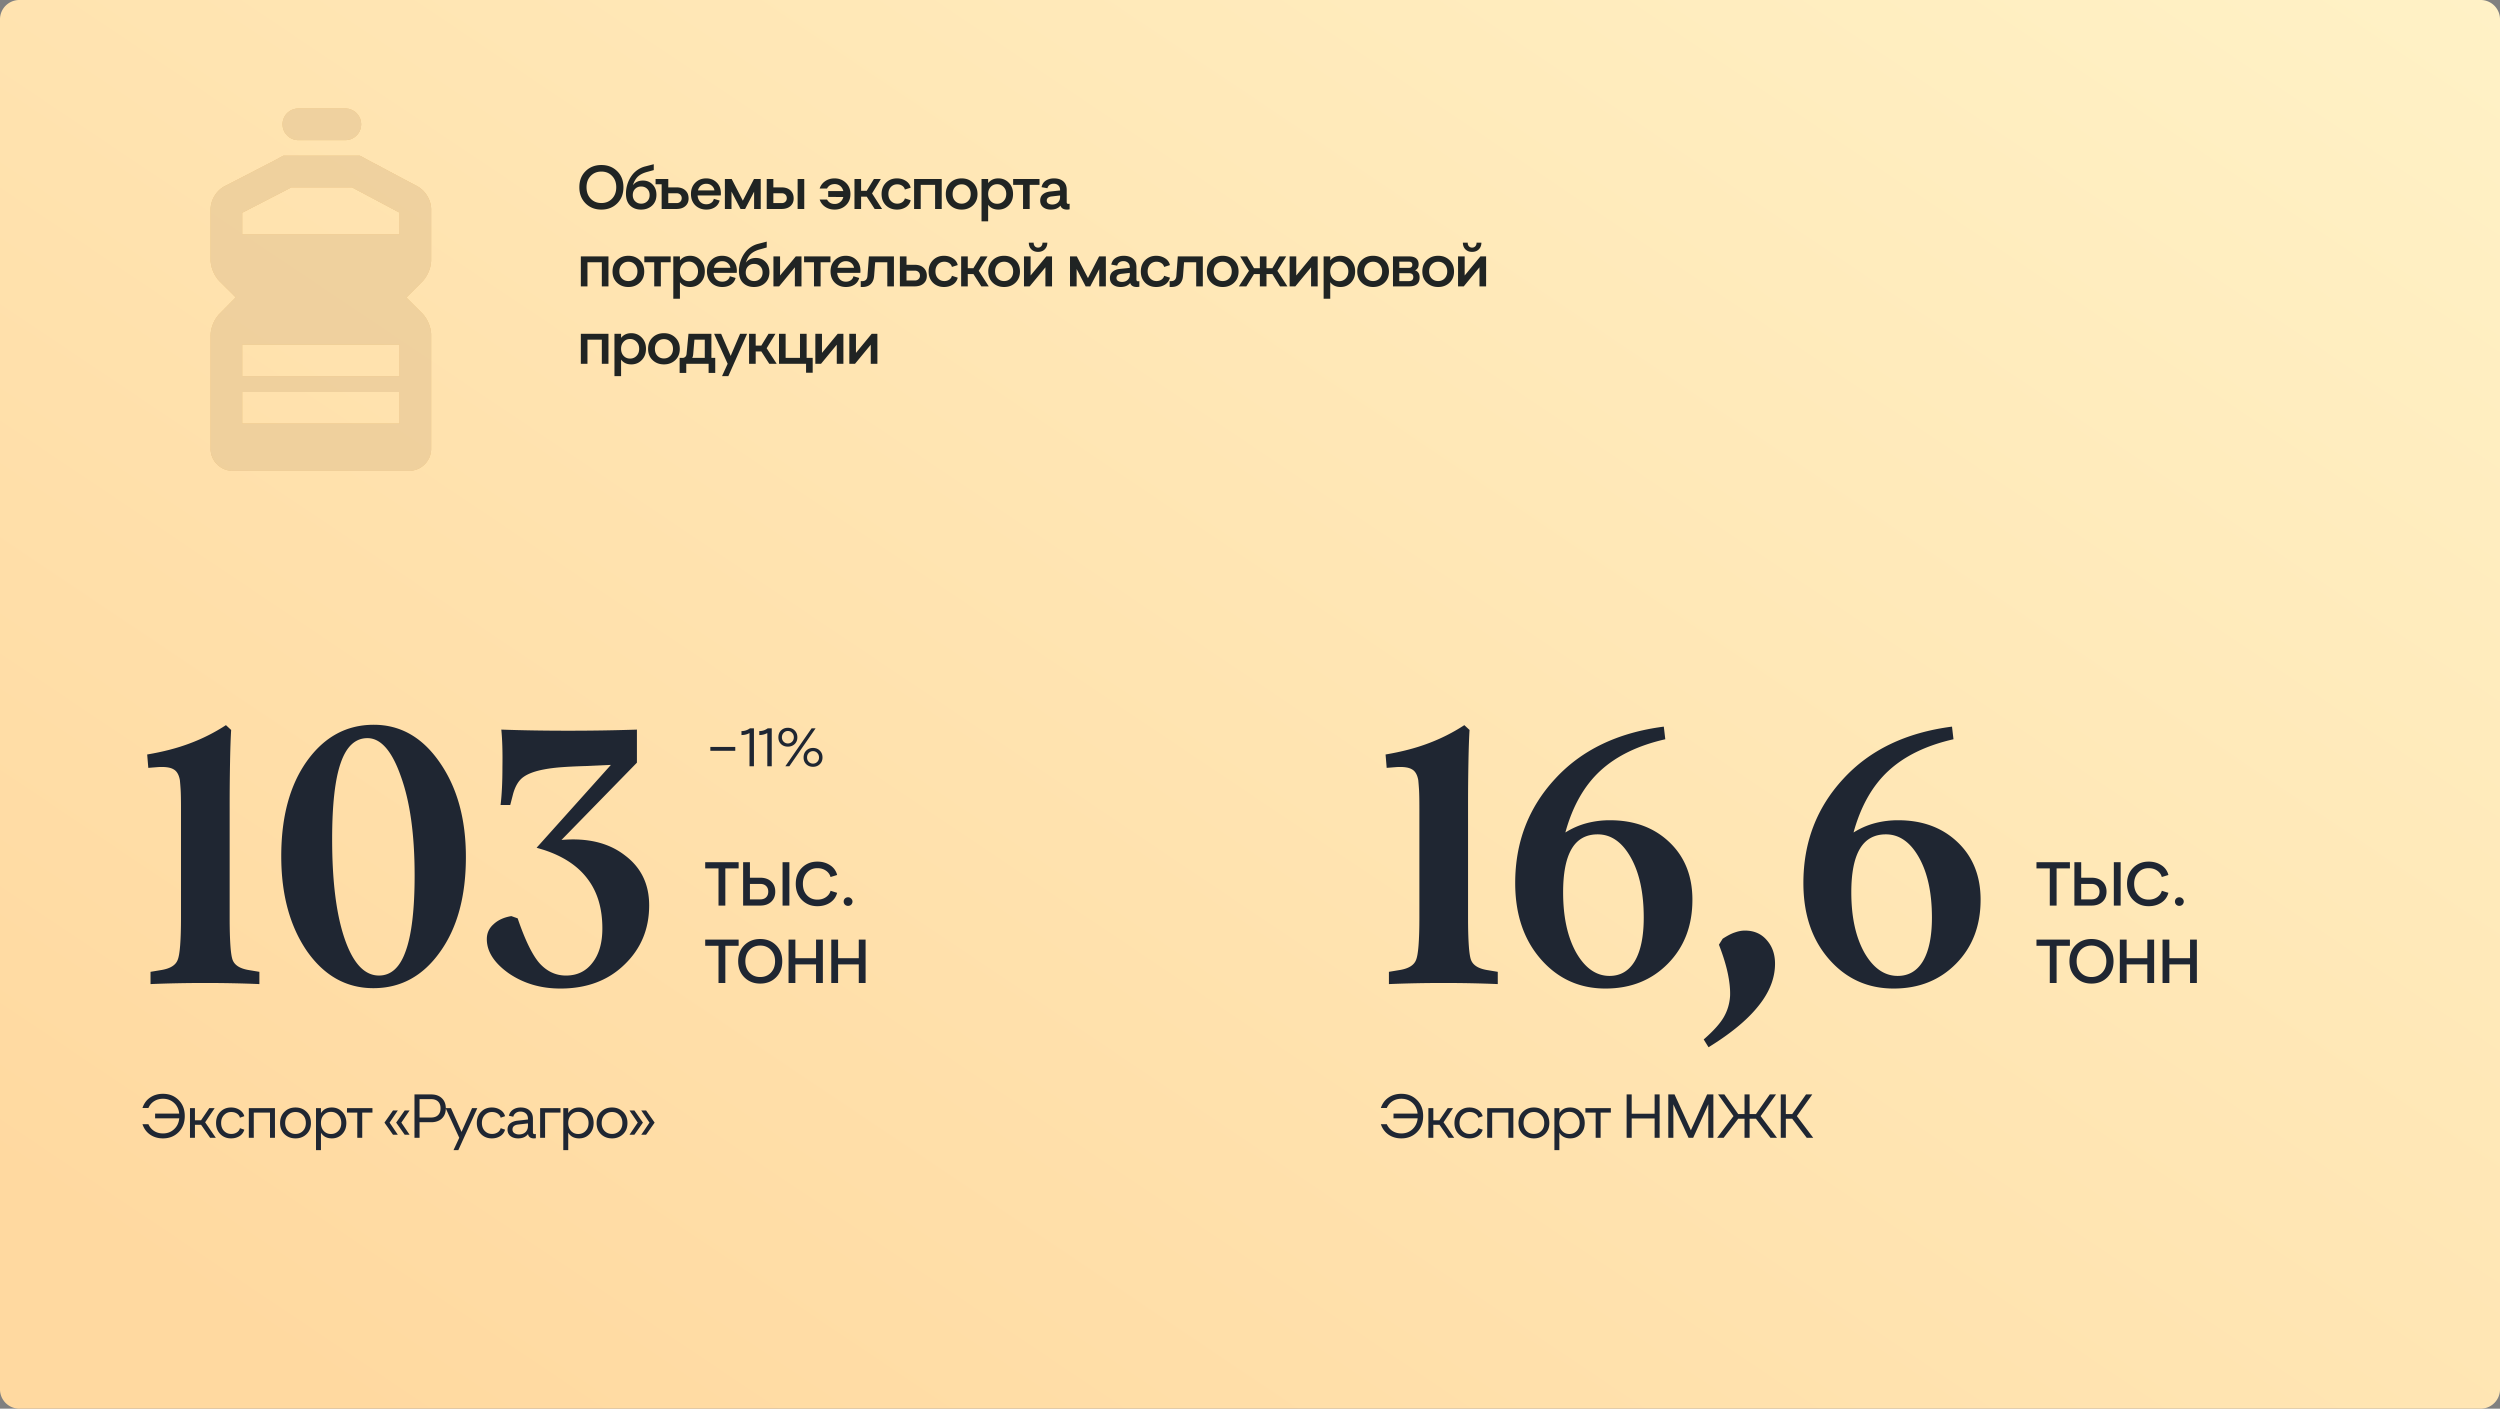 <svg width="646" height="364" fill="none" xmlns="http://www.w3.org/2000/svg"><rect width="100%" height="100%" fill="#808080" stroke="none"/><path d="M0 5a5 5 0 0 1 5-5h636a5 5 0 0 1 5 5v354a5 5 0 0 1-5 5H5a5 5 0 0 1-5-5V5Z" fill="url(#a)"/><path d="M159.48 52.56c-1.077 1.067-2.437 1.6-4.08 1.6-1.643 0-3.003-.533-4.08-1.6-1.077-1.077-1.616-2.47-1.616-4.176 0-1.707.533-3.088 1.6-4.144 1.077-1.067 2.443-1.6 4.096-1.6 1.643 0 3.003.533 4.08 1.6 1.077 1.056 1.616 2.437 1.616 4.144 0 1.707-.539 3.099-1.616 4.176Zm-6.848-1.216c.725.747 1.648 1.12 2.768 1.12 1.12 0 2.037-.373 2.752-1.12.725-.757 1.088-1.744 1.088-2.96 0-1.205-.363-2.181-1.088-2.928-.715-.747-1.632-1.12-2.752-1.12-1.12 0-2.043.373-2.768 1.12-.715.747-1.072 1.723-1.072 2.928 0 1.216.357 2.203 1.072 2.96Zm13.005 2.816c-1.141 0-2.075-.347-2.8-1.04-.725-.693-1.088-1.723-1.088-3.088a8.2 8.2 0 0 1 .688-3.264 7.601 7.601 0 0 1 .944-1.584c.373-.49.843-.928 1.408-1.312a6.025 6.025 0 0 1 1.92-.864l2.224-.576v1.52l-1.744.48c-.971.267-1.739.65-2.304 1.152-.555.501-1.008 1.264-1.36 2.288.619-.81 1.488-1.216 2.608-1.216 1.013 0 1.845.341 2.496 1.024.661.672.992 1.557.992 2.656 0 1.163-.373 2.09-1.12 2.784-.747.693-1.701 1.04-2.864 1.04Zm-1.504-2.144c.416.405.933.608 1.552.608s1.136-.203 1.552-.608c.416-.405.624-.944.624-1.616 0-.661-.208-1.195-.624-1.6-.416-.405-.939-.608-1.568-.608-.629 0-1.147.208-1.552.624-.405.405-.608.939-.608 1.6 0 .661.208 1.195.624 1.6ZM170.971 54v-6.384h-1.568v-1.36h3.28v2.16h2.08c1.003 0 1.782.261 2.336.784.555.512.832 1.205.832 2.08 0 .832-.282 1.493-.848 1.984-.554.49-1.328.736-2.32.736h-3.792Zm1.712-1.52h2.16c.384 0 .699-.117.944-.352.246-.235.368-.539.368-.912 0-.384-.122-.693-.368-.928-.245-.235-.56-.352-.944-.352h-2.16v2.544Zm9.832 1.68c-1.141 0-2.091-.368-2.848-1.104-.747-.747-1.12-1.723-1.12-2.928 0-1.195.373-2.165 1.12-2.912.747-.747 1.685-1.12 2.816-1.12 1.109 0 2.016.357 2.72 1.072.715.704 1.072 1.637 1.072 2.8 0 .17-.011.352-.032.544h-5.984c.064.715.299 1.275.704 1.68.405.395.923.592 1.552.592.491 0 .912-.123 1.264-.368.363-.245.587-.592.672-1.04l1.504.448c-.203.757-.619 1.339-1.248 1.744-.619.395-1.349.592-2.192.592Zm-2.16-4.96h4.256a1.91 1.91 0 0 0-.688-1.216c-.384-.33-.859-.496-1.424-.496-.523 0-.976.15-1.36.448-.384.299-.645.72-.784 1.264Zm14.474-2.944h1.744V54h-1.712v-4.464L192.541 54h-1.184l-2.336-4.496V54h-1.712v-7.744h1.76l2.88 5.6 2.88-5.6ZM198.122 54v-7.744h1.712v2.16h2.08c1.003 0 1.782.261 2.336.784.555.512.832 1.205.832 2.08 0 .832-.282 1.493-.848 1.984-.554.49-1.328.736-2.32.736h-3.792Zm7.984 0v-7.744h1.712V54h-1.712Zm-6.272-1.52h2.16c.384 0 .699-.117.944-.352.246-.235.368-.539.368-.912 0-.384-.122-.693-.368-.928-.245-.235-.56-.352-.944-.352h-2.16v2.544Zm15.822 1.68c-.918 0-1.723-.235-2.416-.704a3.614 3.614 0 0 1-1.44-1.904h1.904c.416.768 1.077 1.152 1.984 1.152a2.21 2.21 0 0 0 1.408-.48c.405-.32.677-.757.816-1.312l-3.904-.032v-1.504h3.904c-.139-.565-.411-1.008-.816-1.328a2.21 2.21 0 0 0-1.408-.48c-.907 0-1.568.384-1.984 1.152H211.8c.266-.81.746-1.45 1.44-1.92.693-.47 1.498-.704 2.416-.704 1.162 0 2.133.379 2.912 1.136.789.747 1.184 1.723 1.184 2.928 0 1.184-.395 2.15-1.184 2.896-.779.736-1.75 1.104-2.912 1.104Zm5.14-.16v-7.744h1.712v3.04h1.456l1.856-3.04h1.792l-2.272 3.728L227.932 54h-1.92l-2.048-3.184h-1.456V54h-1.712Zm10.973.16c-1.142 0-2.091-.368-2.848-1.104-.747-.747-1.12-1.717-1.12-2.912 0-1.184.373-2.155 1.12-2.912.757-.757 1.706-1.136 2.848-1.136.864 0 1.626.213 2.288.64a2.771 2.771 0 0 1 1.264 1.76l-1.504.48a1.593 1.593 0 0 0-.688-.976c-.363-.245-.79-.368-1.28-.368-.662 0-1.211.23-1.648.688-.427.459-.64 1.061-.64 1.808 0 .747.218 1.35.656 1.808.437.459.986.688 1.648.688.48 0 .901-.123 1.264-.368.362-.245.592-.576.688-.992l1.504.48a2.836 2.836 0 0 1-1.264 1.792c-.662.416-1.424.624-2.288.624Zm4.435-.16v-7.744h7.136V54h-1.712v-6.224h-3.712V54h-1.712Zm15.216-.944c-.779.736-1.755 1.104-2.928 1.104-1.174 0-2.15-.368-2.928-1.104-.779-.747-1.168-1.712-1.168-2.896 0-1.216.384-2.197 1.152-2.944.778-.747 1.76-1.12 2.944-1.12 1.173 0 2.149.373 2.928 1.12.778.747 1.168 1.728 1.168 2.944 0 1.184-.39 2.15-1.168 2.896Zm-2.928-.432c.661 0 1.216-.224 1.664-.672.448-.459.672-1.061.672-1.808 0-.768-.224-1.376-.672-1.824-.438-.459-.992-.688-1.664-.688-.672 0-1.232.23-1.68.688-.438.448-.656 1.056-.656 1.824 0 .747.218 1.35.656 1.808.448.448 1.008.672 1.68.672Zm9.471-6.528c1.088 0 1.994.379 2.72 1.136.725.747 1.088 1.712 1.088 2.896s-.363 2.155-1.088 2.912c-.715.747-1.616 1.12-2.704 1.12-1.142 0-2.022-.41-2.64-1.232V57.2h-1.712V46.256h1.712v1.056c.629-.81 1.504-1.216 2.624-1.216Zm-.304 6.56c.661 0 1.216-.23 1.664-.688.458-.47.688-1.083.688-1.84 0-.757-.23-1.365-.688-1.824a2.209 2.209 0 0 0-1.664-.704c-.672 0-1.227.235-1.664.704-.438.47-.656 1.077-.656 1.824 0 .747.218 1.355.656 1.824.437.47.992.704 1.664.704ZM264.355 54v-6.224h-2.56v-1.52h6.816v1.52h-2.544V54h-1.712Zm11.729-1.312c.054 0 .155-.016.304-.048v1.44c-.192.053-.416.08-.672.08-.896 0-1.461-.341-1.696-1.024-.565.683-1.386 1.024-2.464 1.024-.821 0-1.488-.203-2-.608-.512-.416-.768-.987-.768-1.712 0-.704.24-1.253.72-1.648s1.099-.63 1.856-.704l2.56-.272v-.144c0-.501-.154-.89-.464-1.168-.309-.288-.709-.432-1.2-.432-.405 0-.752.101-1.04.304-.277.203-.464.49-.56.864l-1.52-.272c.16-.768.534-1.339 1.12-1.712.587-.373 1.286-.56 2.096-.56 1.014 0 1.814.256 2.4.768.587.512.88 1.237.88 2.176v3.2c0 .299.15.448.448.448Zm-4.016.16c.576-.043 1.03-.235 1.36-.576.331-.341.496-.816.496-1.424v-.336l-2.224.256c-.81.107-1.216.464-1.216 1.072a.84.84 0 0 0 .464.784c.31.17.683.245 1.12.224ZM150.088 74v-7.744h7.136V74h-1.712v-6.224H151.8V74h-1.712Zm15.216-.944c-.779.736-1.755 1.104-2.928 1.104s-2.149-.368-2.928-1.104c-.779-.747-1.168-1.712-1.168-2.896 0-1.216.384-2.197 1.152-2.944.779-.747 1.76-1.12 2.944-1.12 1.173 0 2.149.373 2.928 1.12.779.747 1.168 1.728 1.168 2.944 0 1.184-.389 2.15-1.168 2.896Zm-2.928-.432c.661 0 1.216-.224 1.664-.672.448-.459.672-1.061.672-1.808 0-.768-.224-1.376-.672-1.824-.437-.459-.992-.688-1.664-.688-.672 0-1.232.23-1.68.688-.437.448-.656 1.056-.656 1.824 0 .747.219 1.35.656 1.808.448.448 1.008.672 1.68.672ZM169.051 74v-6.224h-2.56v-1.52h6.816v1.52h-2.544V74h-1.712Zm9.266-7.904c1.088 0 1.994.379 2.719 1.136.726.747 1.089 1.712 1.089 2.896s-.363 2.155-1.089 2.912c-.714.747-1.615 1.12-2.704 1.12-1.141 0-2.021-.41-2.639-1.232V77.2h-1.713V66.256h1.713v1.056c.629-.81 1.504-1.216 2.624-1.216Zm-.304 6.56c.661 0 1.216-.23 1.664-.688.458-.47.688-1.083.688-1.84 0-.757-.23-1.365-.688-1.824a2.209 2.209 0 0 0-1.664-.704c-.672 0-1.227.235-1.664.704-.438.47-.656 1.077-.656 1.824 0 .747.218 1.355.656 1.824.437.47.992.704 1.664.704Zm8.628 1.504c-1.142 0-2.091-.368-2.848-1.104-.747-.747-1.12-1.723-1.12-2.928 0-1.195.373-2.165 1.12-2.912.746-.747 1.685-1.12 2.816-1.12 1.109 0 2.016.357 2.72 1.072.714.704 1.072 1.637 1.072 2.8 0 .17-.011.352-.032.544h-5.984c.064.715.298 1.275.704 1.68.405.395.922.592 1.552.592.49 0 .912-.123 1.264-.368.362-.245.586-.592.672-1.04l1.504.448c-.203.757-.619 1.339-1.248 1.744-.619.395-1.35.592-2.192.592Zm-2.16-4.96h4.256a1.91 1.91 0 0 0-.688-1.216c-.384-.33-.859-.496-1.424-.496-.523 0-.976.15-1.36.448-.384.299-.646.72-.784 1.264Zm10.346 4.96c-1.141 0-2.075-.347-2.8-1.04-.725-.693-1.088-1.723-1.088-3.088a8.2 8.2 0 0 1 .688-3.264 7.601 7.601 0 0 1 .944-1.584c.373-.49.843-.928 1.408-1.312a6.025 6.025 0 0 1 1.92-.864l2.224-.576v1.52l-1.744.48c-.971.267-1.739.65-2.304 1.152-.555.501-1.008 1.264-1.36 2.288.619-.81 1.488-1.216 2.608-1.216 1.013 0 1.845.341 2.496 1.024.661.672.992 1.557.992 2.656 0 1.163-.373 2.09-1.12 2.784-.747.693-1.701 1.04-2.864 1.04Zm-1.504-2.144c.416.405.933.608 1.552.608s1.136-.203 1.552-.608c.416-.405.624-.944.624-1.616 0-.661-.208-1.195-.624-1.6-.416-.405-.939-.608-1.568-.608-.629 0-1.147.208-1.552.624-.405.405-.608.939-.608 1.6 0 .661.208 1.195.624 1.6ZM199.857 74v-7.744h1.712v4.928l4.064-4.928h1.472V74h-1.712v-4.928L201.329 74h-1.472Zm10.478 0v-6.224h-2.56v-1.52h6.816v1.52h-2.544V74h-1.712Zm8.246.16c-1.142 0-2.091-.368-2.848-1.104-.747-.747-1.12-1.723-1.12-2.928 0-1.195.373-2.165 1.12-2.912.746-.747 1.685-1.12 2.816-1.12 1.109 0 2.016.357 2.72 1.072.714.704 1.072 1.637 1.072 2.8 0 .17-.011.352-.032.544h-5.984c.064.715.298 1.275.704 1.68.405.395.922.592 1.552.592.49 0 .912-.123 1.264-.368.362-.245.586-.592.672-1.04l1.504.448c-.203.757-.619 1.339-1.248 1.744-.619.395-1.35.592-2.192.592Zm-2.16-4.96h4.256a1.91 1.91 0 0 0-.688-1.216c-.384-.33-.859-.496-1.424-.496-.523 0-.976.15-1.36.448-.384.299-.646.72-.784 1.264Zm5.994 4.96v-1.52h.416c.821 0 1.264-.47 1.328-1.408l.368-4.976h6.464V74h-1.712v-6.224h-3.136l-.272 3.504c-.075.928-.373 1.643-.896 2.144-.512.49-1.227.736-2.144.736h-.416Zm10.117-.16v-7.744h1.712v2.16h2.08c1.002 0 1.781.261 2.336.784.554.512.832 1.205.832 2.08 0 .832-.283 1.493-.848 1.984-.555.49-1.328.736-2.32.736h-3.792Zm1.712-1.52h2.16c.384 0 .698-.117.944-.352.245-.235.368-.539.368-.912 0-.384-.123-.693-.368-.928-.246-.235-.56-.352-.944-.352h-2.16v2.544Zm9.682 1.68c-1.141 0-2.09-.368-2.848-1.104-.746-.747-1.12-1.717-1.12-2.912 0-1.184.374-2.155 1.12-2.912.758-.757 1.707-1.136 2.848-1.136.864 0 1.627.213 2.288.64a2.764 2.764 0 0 1 1.264 1.76l-1.504.48a1.59 1.59 0 0 0-.688-.976c-.362-.245-.789-.368-1.28-.368-.661 0-1.21.23-1.648.688-.426.459-.64 1.061-.64 1.808 0 .747.219 1.35.656 1.808.438.459.987.688 1.648.688a2.2 2.2 0 0 0 1.264-.368c.363-.245.592-.576.688-.992l1.504.48a2.829 2.829 0 0 1-1.264 1.792c-.661.416-1.424.624-2.288.624Zm4.435-.16v-7.744h1.712v3.04h1.456l1.856-3.04h1.792l-2.272 3.728L255.497 74h-1.92l-2.048-3.184h-1.456V74h-1.712Zm14.029-.944c-.779.736-1.755 1.104-2.928 1.104-1.174 0-2.15-.368-2.928-1.104-.779-.747-1.168-1.712-1.168-2.896 0-1.216.384-2.197 1.152-2.944.778-.747 1.76-1.12 2.944-1.12 1.173 0 2.149.373 2.928 1.12.778.747 1.168 1.728 1.168 2.944 0 1.184-.39 2.15-1.168 2.896Zm-2.928-.432c.661 0 1.216-.224 1.664-.672.448-.459.672-1.061.672-1.808 0-.768-.224-1.376-.672-1.824-.438-.459-.992-.688-1.664-.688-.672 0-1.232.23-1.68.688-.438.448-.656 1.056-.656 1.824 0 .747.218 1.35.656 1.808.448.448 1.008.672 1.68.672Zm10.495-8.192c-.438.437-1.014.656-1.728.656-.715 0-1.291-.219-1.728-.656-.438-.437-.656-1.013-.656-1.728h1.248c0 .384.101.693.304.928.213.235.49.352.832.352.341 0 .618-.117.832-.352.213-.235.32-.544.32-.928h1.248c0 .715-.224 1.29-.672 1.728ZM264.597 74v-7.744h1.712v4.928l4.064-4.928h1.472V74h-1.712v-4.928L266.069 74h-1.472Zm19.412-7.744h1.744V74h-1.712v-4.464L281.721 74h-1.184l-2.336-4.496V74h-1.712v-7.744h1.76l2.88 5.6 2.88-5.6Zm10.093 6.432c.053 0 .154-.016.304-.048v1.44c-.192.053-.416.08-.672.08-.896 0-1.462-.341-1.696-1.024-.566.683-1.387 1.024-2.464 1.024-.822 0-1.488-.203-2-.608-.512-.416-.768-.987-.768-1.712 0-.704.24-1.253.72-1.648s1.098-.63 1.856-.704l2.56-.272v-.144c0-.501-.155-.89-.464-1.168-.31-.288-.71-.432-1.2-.432-.406 0-.752.101-1.04.304-.278.203-.464.49-.56.864l-1.52-.272c.16-.768.533-1.339 1.12-1.712.586-.373 1.285-.56 2.096-.56 1.013 0 1.813.256 2.4.768.586.512.88 1.237.88 2.176v3.2c0 .299.149.448.448.448Zm-4.016.16c.576-.043 1.029-.235 1.36-.576.33-.341.496-.816.496-1.424v-.336l-2.224.256c-.811.107-1.216.464-1.216 1.072 0 .352.154.613.464.784.309.17.682.245 1.12.224Zm8.673 1.312c-1.142 0-2.091-.368-2.848-1.104-.747-.747-1.12-1.717-1.12-2.912 0-1.184.373-2.155 1.12-2.912.757-.757 1.706-1.136 2.848-1.136.864 0 1.626.213 2.288.64a2.771 2.771 0 0 1 1.264 1.76l-1.504.48a1.593 1.593 0 0 0-.688-.976c-.363-.245-.79-.368-1.28-.368-.662 0-1.211.23-1.648.688-.427.459-.64 1.061-.64 1.808 0 .747.218 1.35.656 1.808.437.459.986.688 1.648.688.48 0 .901-.123 1.264-.368.362-.245.592-.576.688-.992l1.504.48a2.836 2.836 0 0 1-1.264 1.792c-.662.416-1.424.624-2.288.624Zm3.475 0v-1.52h.416c.821 0 1.264-.47 1.328-1.408l.368-4.976h6.464V74h-1.712v-6.224h-3.136l-.272 3.504c-.075.928-.374 1.643-.896 2.144-.512.49-1.227.736-2.144.736h-.416Zm16.644-1.104c-.778.736-1.754 1.104-2.928 1.104-1.173 0-2.149-.368-2.928-1.104-.778-.747-1.168-1.712-1.168-2.896 0-1.216.384-2.197 1.152-2.944.779-.747 1.76-1.12 2.944-1.12 1.174 0 2.15.373 2.928 1.12.779.747 1.168 1.728 1.168 2.944 0 1.184-.389 2.15-1.168 2.896Zm-2.928-.432c.662 0 1.216-.224 1.664-.672.448-.459.672-1.061.672-1.808 0-.768-.224-1.376-.672-1.824-.437-.459-.992-.688-1.664-.688-.672 0-1.232.23-1.68.688-.437.448-.656 1.056-.656 1.824 0 .747.219 1.35.656 1.808.448.448 1.008.672 1.68.672ZM320.125 74l2.608-4.016-2.272-3.728h1.792l1.776 3.04h1.52v-3.04h1.712v3.04h1.52l1.776-3.04h1.792l-2.272 3.728L332.669 74h-1.92l-1.968-3.184h-1.52V74h-1.712v-3.184h-1.52L322.061 74h-1.936Zm13.117 0v-7.744h1.712v4.928l4.064-4.928h1.472V74h-1.712v-4.928L334.714 74h-1.472Zm13.118-7.904c1.088 0 1.995.379 2.72 1.136.726.747 1.088 1.712 1.088 2.896s-.362 2.155-1.088 2.912c-.714.747-1.616 1.12-2.704 1.12-1.141 0-2.021-.41-2.64-1.232V77.2h-1.712V66.256h1.712v1.056c.63-.81 1.504-1.216 2.624-1.216Zm-.304 6.56c.662 0 1.216-.23 1.664-.688.459-.47.688-1.083.688-1.84 0-.757-.229-1.365-.688-1.824a2.207 2.207 0 0 0-1.664-.704c-.672 0-1.226.235-1.664.704-.437.47-.656 1.077-.656 1.824 0 .747.219 1.355.656 1.824.438.47.992.704 1.664.704Zm11.684.4c-.778.736-1.754 1.104-2.928 1.104-1.173 0-2.149-.368-2.928-1.104-.778-.747-1.168-1.712-1.168-2.896 0-1.216.384-2.197 1.152-2.944.779-.747 1.76-1.12 2.944-1.12 1.174 0 2.15.373 2.928 1.12.779.747 1.168 1.728 1.168 2.944 0 1.184-.389 2.15-1.168 2.896Zm-2.928-.432c.662 0 1.216-.224 1.664-.672.448-.459.672-1.061.672-1.808 0-.768-.224-1.376-.672-1.824-.437-.459-.992-.688-1.664-.688-.672 0-1.232.23-1.68.688-.437.448-.656 1.056-.656 1.824 0 .747.219 1.35.656 1.808.448.448 1.008.672 1.68.672ZM359.947 74v-7.744h4.176c.8 0 1.408.176 1.824.528.416.352.624.848.624 1.488 0 .779-.309 1.301-.928 1.568.79.288 1.184.907 1.184 1.856 0 1.536-.901 2.304-2.704 2.304h-4.176Zm1.632-4.784h2.448c.608 0 .912-.277.912-.832 0-.512-.304-.768-.912-.768h-2.448v1.6Zm0 3.424h2.464c.768 0 1.152-.352 1.152-1.056 0-.661-.384-.992-1.152-.992h-2.464v2.048Zm12.975.416c-.779.736-1.755 1.104-2.928 1.104s-2.149-.368-2.928-1.104c-.779-.747-1.168-1.712-1.168-2.896 0-1.216.384-2.197 1.152-2.944.779-.747 1.76-1.12 2.944-1.12 1.173 0 2.149.373 2.928 1.12.779.747 1.168 1.728 1.168 2.944 0 1.184-.389 2.15-1.168 2.896Zm-2.928-.432c.661 0 1.216-.224 1.664-.672.448-.459.672-1.061.672-1.808 0-.768-.224-1.376-.672-1.824-.437-.459-.992-.688-1.664-.688-.672 0-1.232.23-1.68.688-.437.448-.656 1.056-.656 1.824 0 .747.219 1.35.656 1.808.448.448 1.008.672 1.68.672Zm10.495-8.192c-.437.437-1.013.656-1.728.656-.715 0-1.291-.219-1.728-.656-.437-.437-.656-1.013-.656-1.728h1.248c0 .384.101.693.304.928.213.235.491.352.832.352.341 0 .619-.117.832-.352.213-.235.32-.544.32-.928h1.248c0 .715-.224 1.29-.672 1.728ZM376.761 74v-7.744h1.712v4.928l4.064-4.928h1.472V74h-1.712v-4.928L378.233 74h-1.472ZM150.088 94v-7.744h7.136V94h-1.712v-6.224H151.8V94h-1.712Zm13.024-7.904c1.088 0 1.995.379 2.72 1.136.725.747 1.088 1.712 1.088 2.896s-.363 2.155-1.088 2.912c-.715.747-1.616 1.12-2.704 1.12-1.141 0-2.021-.41-2.64-1.232V97.2h-1.712V86.256h1.712v1.056c.629-.81 1.504-1.216 2.624-1.216Zm-.304 6.56c.661 0 1.216-.23 1.664-.688.459-.47.688-1.083.688-1.84 0-.757-.229-1.365-.688-1.824a2.209 2.209 0 0 0-1.664-.704c-.672 0-1.227.235-1.664.704-.437.47-.656 1.077-.656 1.824 0 .747.219 1.355.656 1.824.437.47.992.704 1.664.704Zm11.684.4c-.778.736-1.754 1.104-2.928 1.104-1.173 0-2.149-.368-2.928-1.104-.778-.747-1.168-1.712-1.168-2.896 0-1.216.384-2.197 1.152-2.944.779-.747 1.76-1.12 2.944-1.12 1.174 0 2.15.373 2.928 1.12.779.747 1.168 1.728 1.168 2.944 0 1.184-.389 2.15-1.168 2.896Zm-2.928-.432c.662 0 1.216-.224 1.664-.672.448-.459.672-1.061.672-1.808 0-.768-.224-1.376-.672-1.824-.437-.459-.992-.688-1.664-.688-.672 0-1.232.23-1.68.688-.437.448-.656 1.056-.656 1.824 0 .747.219 1.35.656 1.808.448.448 1.008.672 1.68.672Zm4.053 3.744V92.48h.752a1 1 0 0 0 .688-.256c.203-.181.32-.437.352-.768l.496-5.2h5.92v6.224h.992v3.888h-1.712V94h-5.776v2.368h-1.712Zm3.232-3.888h3.264v-4.704h-2.672l-.32 3.76c-.043.459-.133.773-.272.944Zm12.391-6.224h1.808L188.2 97.2h-1.632l1.456-3.2-3.504-7.744h1.824l2.464 5.712 2.432-5.712ZM193.56 94v-7.744h1.712v3.04h1.456l1.856-3.04h1.792l-2.272 3.728L200.696 94h-1.92l-2.048-3.184h-1.456V94h-1.712Zm14.727 2.32V94h-6.992v-7.744h1.712v6.224h3.712v-6.224h1.712v6.224h1.568v3.84h-1.712Zm2.399-2.32v-7.744h1.712v4.928l4.064-4.928h1.472V94h-1.712v-4.928L212.158 94h-1.472Zm8.782 0v-7.744h1.712v4.928l4.064-4.928h1.472V94h-1.712v-4.928L220.94 94h-1.472Z" fill="#202423"/><g opacity=".6"><path d="M77.095 36.208h12.208a4.084 4.084 0 0 0 0-8.167H77.095a4.083 4.083 0 1 0 0 8.167Zm34.316 30.93V54.125c0-2.409-1.486-4.878-3.609-6.004l-12.846-6.828L93 40.24H73.22l-2.304 1.237.007.002-12.844 6.632c-2.156 1.113-3.662 3.585-3.662 6.012v12.92c0 1.991.948 4.274 2.36 5.68l4.138 4.118-4.175 4.233c-1.39 1.41-2.323 3.685-2.323 5.664v29.207a5.723 5.723 0 0 0 5.717 5.717h45.561a5.722 5.722 0 0 0 5.716-5.717V86.603c0-1.99-.946-4.272-2.355-5.678l-4.053-4.042 4.061-4.07c1.404-1.407 2.347-3.687 2.347-5.674Zm-8.166 42.324H62.584v-8.166h40.661v8.166Zm0-12.25H62.584v-8.166h40.661v8.166Zm0-36.604H62.584v-5.63L74.739 48.7l.056-.03.493-.264h15.655l12.302 6.54v5.661Z" fill="#DAB778"/><path d="M77.095 36.208h12.208a4.084 4.084 0 0 0 0-8.167H77.095a4.083 4.083 0 1 0 0 8.167Zm34.316 30.93V54.125c0-2.409-1.486-4.878-3.609-6.004l-12.846-6.828L93 40.24H73.22l-2.304 1.237.007.002-12.844 6.632c-2.156 1.113-3.662 3.585-3.662 6.012v12.92c0 1.991.948 4.274 2.36 5.68l4.138 4.118-4.175 4.233c-1.39 1.41-2.323 3.685-2.323 5.664v29.207a5.723 5.723 0 0 0 5.717 5.717h45.561a5.722 5.722 0 0 0 5.716-5.717V86.603c0-1.99-.946-4.272-2.355-5.678l-4.053-4.042 4.061-4.07c1.404-1.407 2.347-3.687 2.347-5.674Zm-8.166 42.324H62.584v-8.166h40.661v8.166Zm0-12.25H62.584v-8.166h40.661v8.166Zm0-36.604H62.584v-5.63L74.739 48.7l.056-.03.493-.264h15.655l12.302 6.54v5.661Z" fill="#EBBD77"/><path d="M77.095 36.208h12.208a4.084 4.084 0 0 0 0-8.167H77.095a4.083 4.083 0 1 0 0 8.167Zm34.316 30.93V54.125c0-2.409-1.486-4.878-3.609-6.004l-12.846-6.828L93 40.24H73.22l-2.304 1.237.007.002-12.844 6.632c-2.156 1.113-3.662 3.585-3.662 6.012v12.92c0 1.991.948 4.274 2.36 5.68l4.138 4.118-4.175 4.233c-1.39 1.41-2.323 3.685-2.323 5.664v29.207a5.723 5.723 0 0 0 5.717 5.717h45.561a5.722 5.722 0 0 0 5.716-5.717V86.603c0-1.99-.946-4.272-2.355-5.678l-4.053-4.042 4.061-4.07c1.404-1.407 2.347-3.687 2.347-5.674Zm-8.166 42.324H62.584v-8.166h40.661v8.166Zm0-12.25H62.584v-8.166h40.661v8.166Zm0-36.604H62.584v-5.63L74.739 48.7l.056-.03.493-.264h15.655l12.302 6.54v5.661Z" fill="#E5C492"/></g><path d="M366.768 237.008v-27.744c0-2.56-.032-4.32-.096-5.28s-.128-1.76-.192-2.4c-.256-1.408-.8-2.336-1.632-2.784-.832-.512-2.208-.704-4.128-.576l-2.4.192-.288-3.456c4.16-.704 7.84-1.664 11.04-2.88a47.1 47.1 0 0 0 9.312-4.704l1.344 1.248c-.128 2.112-.224 4.96-.288 8.544a591.591 591.591 0 0 0-.096 10.56v29.28c0 6.016.256 9.696.768 11.04.512 1.344 1.856 2.208 4.032 2.592l2.88.48v3.168c-4.48-.192-9.152-.288-14.016-.288-4.864 0-9.568.096-14.112.288v-3.168l2.88-.48c2.24-.384 3.616-1.248 4.128-2.592.576-1.344.864-5.024.864-11.04Zm70.551-4.512c0 6.72-2.112 12.224-6.336 16.512s-9.6 6.432-16.128 6.432c-6.72 0-12.288-2.528-16.704-7.584-4.416-5.056-6.624-11.616-6.624-19.68 0-10.496 3.424-19.456 10.272-26.88 6.848-7.488 16.224-12 28.128-13.536l.384 3.264c-7.04 1.6-12.64 4.32-16.8 8.16s-7.168 9.152-9.024 15.936a19.796 19.796 0 0 1 5.472-2.4 23.378 23.378 0 0 1 6.048-.768c6.272 0 11.392 1.888 15.36 5.664s5.952 8.736 5.952 14.88Zm-12.576 4.608c0-6.4-1.12-11.584-3.36-15.552-2.24-3.968-5.088-5.952-8.544-5.952-3.008 0-5.248 1.248-6.72 3.744-1.472 2.496-2.208 6.24-2.208 11.232 0 6.336 1.12 11.52 3.36 15.552 2.304 4.032 5.184 6.048 8.64 6.048 2.816 0 4.992-1.28 6.528-3.84 1.536-2.624 2.304-6.368 2.304-11.232Zm33.925 11.904c0 3.712-1.408 7.328-4.224 10.848-2.816 3.584-7.136 7.168-12.96 10.752l-1.248-2.016c2.496-2.176 4.224-4.096 5.184-5.76.96-1.664 1.504-3.488 1.632-5.472.064-1.664-.128-3.584-.576-5.76-.448-2.176-1.216-4.672-2.304-7.488l.96-1.536c1.28-.832 2.336-1.376 3.168-1.632.896-.32 1.76-.48 2.592-.48 2.368 0 4.256.832 5.664 2.496 1.408 1.6 2.112 3.616 2.112 6.048Zm53.119-16.512c0 6.72-2.112 12.224-6.336 16.512s-9.6 6.432-16.128 6.432c-6.721 0-12.289-2.528-16.705-7.584-4.416-5.056-6.624-11.616-6.624-19.68 0-10.496 3.424-19.456 10.272-26.88 6.848-7.488 16.224-12 28.129-13.536l.384 3.264c-7.04 1.6-12.64 4.32-16.8 8.16-4.161 3.84-7.169 9.152-9.025 15.936a19.796 19.796 0 0 1 5.472-2.4 23.383 23.383 0 0 1 6.048-.768c6.272 0 11.392 1.888 15.36 5.664 3.969 3.776 5.953 8.736 5.953 14.88Zm-12.577 4.608c0-6.4-1.12-11.584-3.36-15.552-2.24-3.968-5.088-5.952-8.543-5.952-3.008 0-5.249 1.248-6.721 3.744-1.472 2.496-2.208 6.24-2.208 11.232 0 6.336 1.12 11.52 3.36 15.552 2.304 4.032 5.184 6.048 8.641 6.048 2.816 0 4.992-1.28 6.527-3.84 1.536-2.624 2.304-6.368 2.304-11.232ZM529.664 234v-9.6h-3.44v-1.6h8.64v1.6h-3.44v9.6h-1.76Zm6.358-11.2h1.76v4h2.672c1.173 0 2.112.325 2.816.976.704.651 1.056 1.525 1.056 2.624 0 1.099-.352 1.973-1.056 2.624-.704.651-1.643.976-2.816.976h-4.432v-11.2Zm10.192 11.2v-11.2h1.76V234h-1.76Zm-8.432-5.6v4h2.608c.682 0 1.205-.176 1.568-.528.373-.363.56-.853.56-1.472s-.187-1.104-.56-1.456c-.363-.363-.886-.544-1.568-.544h-2.608Zm17.429 5.76c-1.6 0-2.934-.539-4-1.616-1.056-1.077-1.584-2.464-1.584-4.16 0-1.707.528-3.088 1.584-4.144 1.056-1.067 2.389-1.6 4-1.6 1.258 0 2.352.309 3.28.928a4.153 4.153 0 0 1 1.824 2.528l-1.712.528c-.171-.672-.566-1.221-1.184-1.648-.619-.427-1.355-.64-2.208-.64-1.088 0-1.984.373-2.688 1.12-.704.747-1.056 1.723-1.056 2.928 0 1.216.352 2.203 1.056 2.96.704.747 1.6 1.12 2.688 1.12.853 0 1.589-.213 2.208-.64.618-.427 1.018-.976 1.2-1.648l1.696.528c-.278 1.077-.886 1.925-1.824 2.544-.928.608-2.022.912-3.28.912Zm7.934-.08c-.32 0-.592-.107-.816-.32a1.122 1.122 0 0 1-.32-.8c0-.309.107-.571.32-.784.224-.213.496-.32.816-.32.31 0 .576.112.8.336.224.213.336.469.336.768a1.12 1.12 0 0 1-1.136 1.12ZM529.664 254v-9.6h-3.44v-1.6h8.64v1.6h-3.44v9.6h-1.76Zm14.855-1.44c-1.077 1.067-2.437 1.6-4.08 1.6-1.642 0-3.002-.533-4.08-1.6-1.077-1.077-1.616-2.469-1.616-4.176 0-1.707.534-3.088 1.6-4.144 1.078-1.067 2.443-1.6 4.096-1.6 1.643 0 3.003.533 4.08 1.6 1.078 1.056 1.616 2.437 1.616 4.144 0 1.707-.538 3.099-1.616 4.176Zm-6.848-1.216c.726.747 1.648 1.12 2.768 1.12 1.12 0 2.038-.373 2.752-1.12.726-.757 1.088-1.744 1.088-2.96 0-1.205-.362-2.181-1.088-2.928-.714-.747-1.632-1.12-2.752-1.12-1.12 0-2.042.373-2.768 1.12-.714.747-1.072 1.723-1.072 2.928 0 1.216.358 2.203 1.072 2.96ZM547.764 254v-11.2h1.76v4.8h5.344v-4.8h1.76V254h-1.76v-4.8h-5.344v4.8h-1.76Zm11.04 0v-11.2h1.76v4.8h5.344v-4.8h1.76V254h-1.76v-4.8h-5.344v4.8h-1.76ZM362.112 294.16c-1.259 0-2.363-.32-3.312-.96-.939-.651-1.6-1.552-1.984-2.704h1.536c.341.757.837 1.344 1.488 1.76.661.416 1.419.624 2.272.624 1.12 0 2.069-.357 2.848-1.072.789-.715 1.243-1.659 1.36-2.832h-6.24v-1.216h6.224c-.117-1.163-.565-2.091-1.344-2.784-.779-.704-1.728-1.056-2.848-1.056-.853 0-1.611.208-2.272.624-.661.416-1.157 1.003-1.488 1.76h-1.536c.384-1.163 1.045-2.064 1.984-2.704.939-.64 2.043-.96 3.312-.96 1.632 0 2.976.533 4.032 1.6 1.067 1.056 1.6 2.437 1.6 4.144 0 1.707-.533 3.099-1.6 4.176-1.067 1.067-2.411 1.6-4.032 1.6Zm6.98-.16v-7.664h1.28v3.136h1.584l2.128-3.136h1.392L373.012 290l2.752 4h-1.472l-2.336-3.36h-1.584V294h-1.28Zm10.611.16c-1.11 0-2.032-.368-2.768-1.104-.736-.736-1.104-1.691-1.104-2.864 0-1.173.362-2.133 1.088-2.88.736-.757 1.664-1.136 2.784-1.136.832 0 1.562.203 2.192.608.629.395 1.04.939 1.232 1.632l-1.136.4c-.107-.448-.368-.805-.784-1.072-.416-.267-.902-.4-1.456-.4-.747 0-1.371.267-1.872.8-.491.523-.736 1.2-.736 2.032 0 .843.245 1.525.736 2.048.501.523 1.13.784 1.888.784.544 0 1.024-.133 1.44-.4.416-.277.677-.64.784-1.088l1.136.384a2.8 2.8 0 0 1-1.232 1.664c-.63.395-1.36.592-2.192.592Zm4.594-.16v-7.664h6.752V294h-1.28v-6.496h-4.192V294h-1.28Zm14.913-.944c-.757.736-1.706 1.104-2.848 1.104-1.141 0-2.09-.363-2.848-1.088-.757-.736-1.136-1.691-1.136-2.864 0-1.205.374-2.176 1.12-2.912.758-.747 1.712-1.12 2.864-1.12 1.142 0 2.091.373 2.848 1.12.758.736 1.136 1.707 1.136 2.912 0 1.163-.378 2.112-1.136 2.848Zm-2.848-.048c.758 0 1.392-.256 1.904-.768.512-.523.768-1.205.768-2.048 0-.864-.256-1.552-.768-2.064-.501-.523-1.136-.784-1.904-.784s-1.408.261-1.92.784c-.501.512-.752 1.2-.752 2.064 0 .843.251 1.525.752 2.048.512.512 1.152.768 1.92.768Zm9.375-6.832c1.078 0 1.974.373 2.688 1.12.715.747 1.072 1.707 1.072 2.88 0 1.173-.357 2.133-1.072 2.88-.714.736-1.605 1.104-2.672 1.104-1.269 0-2.208-.491-2.816-1.472v4.512h-1.28v-10.864h1.28v1.296c.608-.971 1.542-1.456 2.8-1.456Zm-2.08 6.064c.491.523 1.115.784 1.872.784.758 0 1.387-.261 1.888-.784.512-.523.768-1.211.768-2.064s-.256-1.541-.768-2.064c-.501-.533-1.13-.8-1.888-.8-.757 0-1.381.267-1.872.8-.48.533-.72 1.221-.72 2.064s.24 1.531.72 2.064Zm8.665 1.76v-6.496h-2.656v-1.168h6.576v1.168h-2.64V294h-1.28Zm7.998 0v-11.2h1.312v4.992h5.92V282.8h1.296V294h-1.296v-4.992h-5.92V294h-1.312Zm20.798-11.2h1.616V294h-1.312v-8.64l-3.904 8.64h-1.2l-3.92-8.64V294h-1.312v-11.2h1.616l4.224 9.28 4.192-9.28Zm2.595 11.2 4.224-5.6-3.984-5.6h1.632l3.568 5.072h1.632V282.8h1.312v5.072h1.648l3.568-5.072h1.616l-3.984 5.6 4.224 5.6h-1.68l-3.744-4.912h-1.648V294h-1.312v-4.912h-1.632l-3.76 4.912h-1.68Zm16.437 0v-11.2h1.312v5.072h1.648l3.568-5.072h1.616l-3.984 5.6 4.224 5.6h-1.68l-3.744-4.912h-1.648V294h-1.312ZM46.768 237.008v-27.744c0-2.56-.032-4.32-.096-5.28s-.128-1.76-.192-2.4c-.256-1.408-.8-2.336-1.632-2.784-.832-.512-2.208-.704-4.128-.576l-2.4.192-.288-3.456c4.16-.704 7.84-1.664 11.04-2.88a47.1 47.1 0 0 0 9.312-4.704l1.344 1.248c-.128 2.112-.224 4.96-.288 8.544a591.591 591.591 0 0 0-.096 10.56v29.28c0 6.016.256 9.696.768 11.04.512 1.344 1.856 2.208 4.032 2.592l2.88.48v3.168c-4.48-.192-9.152-.288-14.016-.288-4.864 0-9.568.096-14.112.288v-3.168l2.88-.48c2.24-.384 3.616-1.248 4.128-2.592.576-1.344.864-5.024.864-11.04Zm25.906-15.744c0-10.176 2.208-18.368 6.624-24.576 4.48-6.272 10.24-9.408 17.28-9.408 6.913 0 12.609 3.264 17.089 9.792 4.48 6.464 6.72 14.592 6.72 24.384 0 10.176-2.24 18.368-6.72 24.576-4.416 6.208-10.144 9.312-17.184 9.312-6.977 0-12.705-3.2-17.184-9.6-4.417-6.464-6.625-14.624-6.625-24.48Zm34.465 4.896c0-10.496-1.184-19.008-3.552-25.536-2.304-6.592-5.184-9.888-8.64-9.888-3.136 0-5.44 2.144-6.913 6.432-1.472 4.224-2.208 10.784-2.208 19.68 0 10.944 1.089 19.552 3.265 25.824 2.175 6.272 5.12 9.408 8.832 9.408 3.136 0 5.44-2.112 6.912-6.336 1.536-4.224 2.304-10.752 2.304-19.584Zm60.607 7.776c0 6.144-2.144 11.264-6.432 15.36-4.224 4.096-9.728 6.144-16.512 6.144-5.056 0-9.504-1.312-13.344-3.936-3.776-2.688-5.664-5.632-5.664-8.832 0-1.536.576-2.816 1.728-3.84 1.152-1.088 2.688-1.792 4.608-2.112l1.632.576c1.92 5.632 3.808 9.504 5.664 11.616 1.92 2.112 4.192 3.168 6.816 3.168 2.88 0 5.152-1.088 6.816-3.264 1.728-2.176 2.592-5.152 2.592-8.928 0-5.12-1.248-9.344-3.744-12.672-2.496-3.392-6.272-5.92-11.328-7.584l-1.92-.576 19.2-21.408-6.24.288c-2.368.064-4.448.16-6.24.288-1.792.128-3.36.32-4.704.576-2.432.448-4.256 1.12-5.472 2.016-1.152.832-2.016 2.24-2.592 4.224l-.768 2.976h-2.496c.32-2.624.48-5.888.48-9.792.064-3.904-.032-7.136-.288-9.696 5.376.192 11.136.288 17.28.288 6.144 0 12.064-.096 17.76-.288v8.544L145.09 217.04c6.72-.576 12.16.736 16.32 3.936 4.224 3.136 6.336 7.456 6.336 12.96ZM185.664 234v-9.6h-3.44v-1.6h8.64v1.6h-3.44v9.6h-1.76Zm6.358-11.2h1.76v4h2.672c1.173 0 2.112.325 2.816.976.704.651 1.056 1.525 1.056 2.624 0 1.099-.352 1.973-1.056 2.624-.704.651-1.643.976-2.816.976h-4.432v-11.2Zm10.192 11.2v-11.2h1.76V234h-1.76Zm-8.432-5.6v4h2.608c.682 0 1.205-.176 1.568-.528.373-.363.56-.853.56-1.472s-.187-1.104-.56-1.456c-.363-.363-.886-.544-1.568-.544h-2.608Zm17.429 5.76c-1.6 0-2.934-.539-4-1.616-1.056-1.077-1.584-2.464-1.584-4.16 0-1.707.528-3.088 1.584-4.144 1.056-1.067 2.389-1.6 4-1.6 1.258 0 2.352.309 3.28.928a4.153 4.153 0 0 1 1.824 2.528l-1.712.528c-.171-.672-.566-1.221-1.184-1.648-.619-.427-1.355-.64-2.208-.64-1.088 0-1.984.373-2.688 1.12-.704.747-1.056 1.723-1.056 2.928 0 1.216.352 2.203 1.056 2.96.704.747 1.6 1.12 2.688 1.12.853 0 1.589-.213 2.208-.64.618-.427 1.018-.976 1.2-1.648l1.696.528c-.278 1.077-.886 1.925-1.824 2.544-.928.608-2.022.912-3.28.912Zm7.934-.08c-.32 0-.592-.107-.816-.32a1.122 1.122 0 0 1-.32-.8c0-.309.107-.571.32-.784.224-.213.496-.32.816-.32.31 0 .576.112.8.336.224.213.336.469.336.768a1.12 1.12 0 0 1-1.136 1.12ZM185.664 254v-9.6h-3.44v-1.6h8.64v1.6h-3.44v9.6h-1.76Zm14.855-1.44c-1.077 1.067-2.437 1.6-4.08 1.6-1.642 0-3.002-.533-4.08-1.6-1.077-1.077-1.616-2.469-1.616-4.176 0-1.707.534-3.088 1.6-4.144 1.078-1.067 2.443-1.6 4.096-1.6 1.643 0 3.003.533 4.08 1.6 1.078 1.056 1.616 2.437 1.616 4.144 0 1.707-.538 3.099-1.616 4.176Zm-6.848-1.216c.726.747 1.648 1.12 2.768 1.12 1.12 0 2.038-.373 2.752-1.12.726-.757 1.088-1.744 1.088-2.96 0-1.205-.362-2.181-1.088-2.928-.714-.747-1.632-1.12-2.752-1.12-1.12 0-2.042.373-2.768 1.12-.714.747-1.072 1.723-1.072 2.928 0 1.216.358 2.203 1.072 2.96ZM203.764 254v-11.2h1.76v4.8h5.344v-4.8h1.76V254h-1.76v-4.8h-5.344v4.8h-1.76Zm11.04 0v-11.2h1.76v4.8h5.344v-4.8h1.76V254h-1.76v-4.8h-5.344v4.8h-1.76ZM189.994 193.016v.994h-6.44v-.994h6.44Zm3.677 4.984v-8.582c-.606.345-1.297.518-2.072.518v-1.022c.794 0 1.522-.238 2.184-.714h1.036v9.8h-1.148Zm4.601 0v-8.582c-.607.345-1.297.518-2.072.518v-1.022c.793 0 1.521-.238 2.184-.714h1.036v9.8h-1.148Zm5.315-5.068c-.709 0-1.297-.219-1.764-.658-.457-.448-.686-1.031-.686-1.75 0-.737.229-1.33.686-1.778.467-.457 1.055-.686 1.764-.686.7 0 1.283.229 1.75.686.467.457.7 1.05.7 1.778 0 .719-.233 1.302-.7 1.75-.467.439-1.05.658-1.75.658Zm-.658 5.068 6.79-9.8h1.036l-6.79 9.8h-1.036Zm-.434-6.342c.299.299.663.448 1.092.448.429 0 .793-.149 1.092-.448.299-.308.448-.686.448-1.134 0-.467-.149-.854-.448-1.162a1.445 1.445 0 0 0-1.092-.476c-.429 0-.793.159-1.092.476-.299.308-.448.695-.448 1.162 0 .448.149.826.448 1.134Zm7.588 6.482c-.7 0-1.283-.224-1.75-.672-.457-.448-.686-1.027-.686-1.736 0-.737.229-1.33.686-1.778.467-.457 1.05-.686 1.75-.686.709 0 1.293.229 1.75.686.467.448.7 1.041.7 1.778 0 .709-.233 1.288-.7 1.736-.457.448-1.041.672-1.75.672Zm-1.092-1.274c.299.299.663.448 1.092.448.429 0 .793-.149 1.092-.448a1.56 1.56 0 0 0 .462-1.148c0-.467-.154-.854-.462-1.162a1.464 1.464 0 0 0-1.092-.462c-.429 0-.793.154-1.092.462-.299.308-.448.695-.448 1.162 0 .457.149.84.448 1.148ZM42.112 294.16c-1.259 0-2.363-.32-3.312-.96-.939-.651-1.6-1.552-1.984-2.704h1.536c.341.757.837 1.344 1.488 1.76.661.416 1.419.624 2.272.624 1.12 0 2.07-.357 2.848-1.072.79-.715 1.243-1.659 1.36-2.832h-6.24v-1.216h6.224c-.117-1.163-.565-2.091-1.344-2.784-.779-.704-1.728-1.056-2.848-1.056-.853 0-1.61.208-2.272.624-.661.416-1.157 1.003-1.488 1.76h-1.536c.384-1.163 1.045-2.064 1.984-2.704.939-.64 2.043-.96 3.312-.96 1.632 0 2.976.533 4.032 1.6 1.067 1.056 1.6 2.437 1.6 4.144 0 1.707-.533 3.099-1.6 4.176-1.067 1.067-2.41 1.6-4.032 1.6Zm6.98-.16v-7.664h1.28v3.136h1.584l2.128-3.136h1.392L53.012 290l2.752 4h-1.472l-2.336-3.36h-1.584V294h-1.28Zm10.61.16c-1.109 0-2.031-.368-2.767-1.104-.736-.736-1.104-1.691-1.104-2.864 0-1.173.362-2.133 1.088-2.88.736-.757 1.664-1.136 2.784-1.136.832 0 1.562.203 2.192.608.629.395 1.04.939 1.232 1.632l-1.136.4c-.107-.448-.368-.805-.784-1.072-.416-.267-.902-.4-1.456-.4-.747 0-1.371.267-1.872.8-.491.523-.736 1.2-.736 2.032 0 .843.245 1.525.736 2.048.501.523 1.13.784 1.888.784.544 0 1.024-.133 1.44-.4.416-.277.677-.64.784-1.088l1.136.384a2.798 2.798 0 0 1-1.232 1.664c-.63.395-1.36.592-2.192.592Zm4.595-.16v-7.664h6.752V294h-1.28v-6.496h-4.192V294h-1.28Zm14.913-.944c-.757.736-1.706 1.104-2.848 1.104-1.141 0-2.09-.363-2.848-1.088-.757-.736-1.136-1.691-1.136-2.864 0-1.205.374-2.176 1.12-2.912.758-.747 1.712-1.12 2.864-1.12 1.142 0 2.091.373 2.848 1.12.758.736 1.136 1.707 1.136 2.912 0 1.163-.378 2.112-1.136 2.848Zm-2.848-.048c.758 0 1.392-.256 1.904-.768.512-.523.768-1.205.768-2.048 0-.864-.256-1.552-.768-2.064-.501-.523-1.136-.784-1.904-.784s-1.408.261-1.92.784c-.501.512-.752 1.2-.752 2.064 0 .843.251 1.525.752 2.048.512.512 1.152.768 1.92.768Zm9.375-6.832c1.078 0 1.974.373 2.688 1.12.715.747 1.072 1.707 1.072 2.88 0 1.173-.357 2.133-1.072 2.88-.714.736-1.605 1.104-2.672 1.104-1.269 0-2.208-.491-2.816-1.472v4.512h-1.28v-10.864h1.28v1.296c.608-.971 1.542-1.456 2.8-1.456Zm-2.08 6.064c.491.523 1.115.784 1.872.784.758 0 1.387-.261 1.888-.784.512-.523.768-1.211.768-2.064s-.256-1.541-.768-2.064c-.501-.533-1.13-.8-1.888-.8-.757 0-1.381.267-1.872.8-.48.533-.72 1.221-.72 2.064s.24 1.531.72 2.064Zm8.665 1.76v-6.496h-2.656v-1.168h6.576v1.168h-2.64V294h-1.28Zm10.478-7.056-2.128 3.136 2.128 3.136h-1.248l-2.208-3.136 2.208-3.136h1.248Zm3.04 0-2.128 3.136 2.128 3.136h-1.264l-2.208-3.136 2.208-3.136h1.264Zm1.262 7.056v-11.2h4.304c1.163 0 2.085.325 2.768.976.683.651 1.024 1.525 1.024 2.624 0 1.099-.341 1.973-1.024 2.624-.683.64-1.605.96-2.768.96h-2.992V294h-1.312Zm1.312-5.232h2.96c.789 0 1.397-.208 1.824-.624.427-.416.64-.997.64-1.744 0-.757-.213-1.344-.64-1.76-.427-.416-1.035-.624-1.824-.624h-2.96v4.752Zm13.568-2.432h1.36L118.43 297.2h-1.248l1.488-3.2-3.52-7.664h1.376l2.736 6.144 2.72-6.144Zm5.101 7.824c-1.109 0-2.032-.368-2.768-1.104-.736-.736-1.104-1.691-1.104-2.864 0-1.173.363-2.133 1.088-2.88.736-.757 1.664-1.136 2.784-1.136.832 0 1.563.203 2.192.608.63.395 1.04.939 1.232 1.632l-1.136.4c-.106-.448-.368-.805-.784-1.072-.416-.267-.901-.4-1.456-.4-.746 0-1.37.267-1.872.8-.49.523-.736 1.2-.736 2.032 0 .843.246 1.525.736 2.048.502.523 1.131.784 1.888.784.544 0 1.024-.133 1.44-.4.416-.277.678-.64.784-1.088l1.136.384a2.796 2.796 0 0 1-1.232 1.664c-.629.395-1.36.592-2.192.592Zm11.106-1.104c.086 0 .176-.011.272-.032v1.088c-.16.032-.341.048-.544.048-.394 0-.725-.096-.992-.288-.266-.203-.426-.485-.48-.848-.554.757-1.408 1.136-2.56 1.136-.81 0-1.472-.203-1.984-.608-.501-.405-.752-.965-.752-1.68 0-.704.246-1.243.736-1.616.491-.373 1.104-.597 1.84-.672l2.704-.304v-.144c0-.608-.181-1.077-.544-1.408-.362-.331-.832-.496-1.408-.496-.469 0-.869.123-1.2.368-.32.235-.533.555-.64.96l-1.136-.256c.171-.693.534-1.221 1.088-1.584.555-.363 1.206-.544 1.952-.544.971 0 1.739.256 2.304.768.576.501.864 1.221.864 2.16v3.488c0 .309.16.464.48.464Zm-3.888.08c.651-.043 1.168-.261 1.552-.656.384-.405.576-.955.576-1.648v-.544l-2.496.288c-1.002.107-1.504.533-1.504 1.28 0 .437.182.768.544.992.374.224.816.32 1.328.288Zm5.268.864v-7.664h5.264v1.168h-3.984V294h-1.28Zm10.065-7.824c1.077 0 1.973.373 2.688 1.12.714.747 1.072 1.707 1.072 2.88 0 1.173-.358 2.133-1.072 2.88-.715.736-1.606 1.104-2.672 1.104-1.27 0-2.208-.491-2.816-1.472v4.512h-1.28v-10.864h1.28v1.296c.608-.971 1.541-1.456 2.8-1.456Zm-2.08 6.064c.49.523 1.114.784 1.872.784.757 0 1.386-.261 1.888-.784.512-.523.768-1.211.768-2.064s-.256-1.541-.768-2.064c-.502-.533-1.131-.8-1.888-.8-.758 0-1.382.267-1.872.8-.48.533-.72 1.221-.72 2.064s.24 1.531.72 2.064Zm13.445.816c-.758.736-1.707 1.104-2.848 1.104-1.142 0-2.091-.363-2.848-1.088-.758-.736-1.136-1.691-1.136-2.864 0-1.205.373-2.176 1.12-2.912.757-.747 1.712-1.12 2.864-1.12 1.141 0 2.09.373 2.848 1.12.757.736 1.136 1.707 1.136 2.912 0 1.163-.379 2.112-1.136 2.848Zm-2.848-.048c.757 0 1.392-.256 1.904-.768.512-.523.768-1.205.768-2.048 0-.864-.256-1.552-.768-2.064-.502-.523-1.136-.784-1.904-.784s-1.408.261-1.92.784c-.502.512-.752 1.2-.752 2.064 0 .843.25 1.525.752 2.048.512.512 1.152.768 1.92.768Zm4.511-6.064h1.264l2.208 3.136-2.208 3.136h-1.264l2.128-3.136-2.128-3.136Zm3.04 0h1.248l2.208 3.136-2.208 3.136h-1.248l2.128-3.136-2.128-3.136Z" fill="#1F2632"/><defs><linearGradient id="a" x1="513.748" y1="-283.649" x2="82.056" y2="359.289" gradientUnits="userSpaceOnUse"><stop stop-color="#FFF8D0"/><stop offset="1" stop-color="#FFD9A0"/></linearGradient></defs></svg>